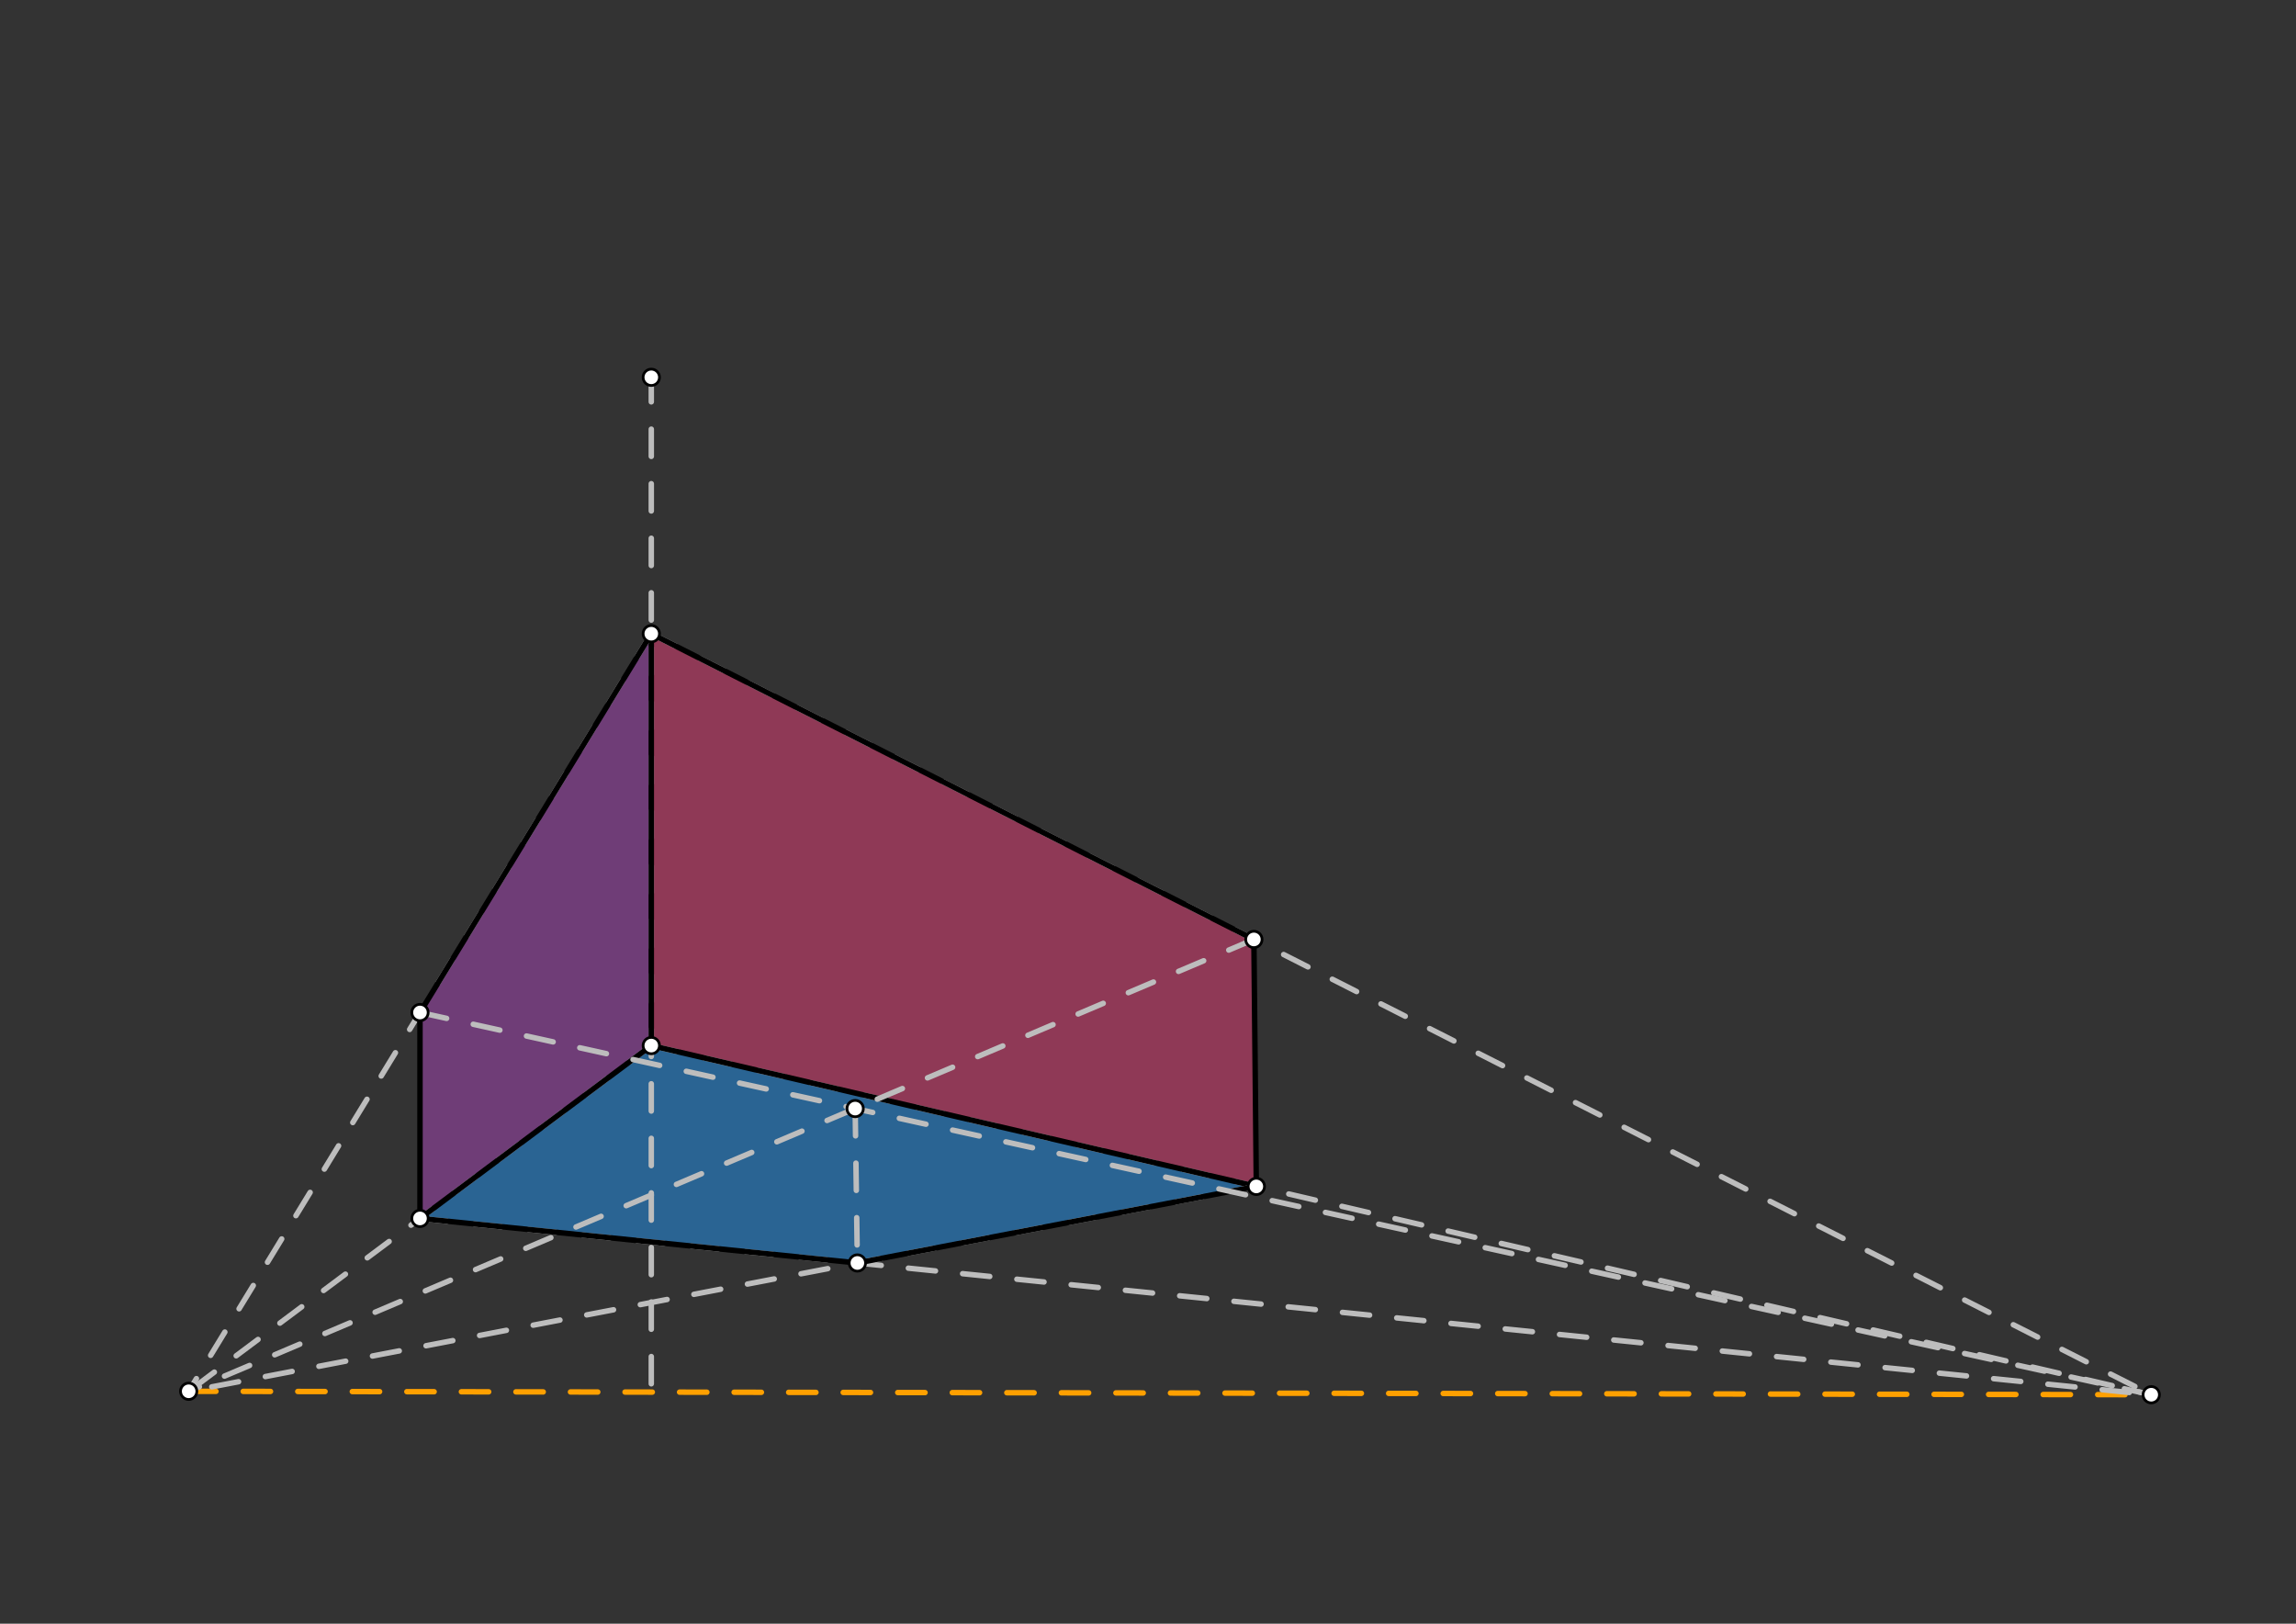 <svg xmlns="http://www.w3.org/2000/svg" class="svg--1it" height="100%" preserveAspectRatio="xMidYMid meet" viewBox="0 0 841.89 595.276" width="100%"><rect x="0" y="0" width="841.89" height="595.276" fill="#333333" stroke="none"/><defs><marker id="marker-arrow" markerHeight="16" markerUnits="userSpaceOnUse" markerWidth="24" orient="auto-start-reverse" refX="24" refY="4" viewBox="0 0 24 8"><path d="M 0 0 L 24 4 L 0 8 z" stroke="inherit"></path></marker></defs><g class="aux-layer--1FB"></g><g class="main-layer--3Vd"><g class="element--2qn"><g fill="#EC407A" opacity="0.5"><path d="M 238.812 232.328 L 459.769 344.413 L 460.666 434.959 L 238.812 383.328 L 238.812 232.328 Z" stroke="none"></path></g></g><g class="element--2qn"><g fill="#2196F3" opacity="0.5"><path d="M 154 446.699 L 238.812 383.328 L 460.666 434.959 L 314.378 463.027 L 154 446.699 Z" stroke="none"></path></g></g><g class="element--2qn"><g fill="#AB47BC" opacity="0.5"><path d="M 154 446.699 L 238.812 383.328 L 238.812 232.328 L 154 371.199 L 154 446.699 Z" stroke="none"></path></g></g><g class="element--2qn"><line stroke="#FFA000" stroke-dasharray="10" stroke-linecap="round" stroke-width="2" x1="69.188" x2="788.812" y1="510.07" y2="511.328"></line></g><g class="element--2qn"><line stroke="#BDBDBD" stroke-dasharray="10" stroke-linecap="round" stroke-width="2" x1="238.812" x2="238.812" y1="507.328" y2="138.328"></line></g><g class="element--2qn"><line stroke="#000000" stroke-dasharray="none" stroke-linecap="round" stroke-width="2" x1="238.812" x2="238.812" y1="383.328" y2="232.328"></line></g><g class="element--2qn"><line stroke="#BDBDBD" stroke-dasharray="10" stroke-linecap="round" stroke-width="2" x1="238.812" x2="69.187" y1="232.328" y2="510.07"></line></g><g class="element--2qn"><line stroke="#BDBDBD" stroke-dasharray="10" stroke-linecap="round" stroke-width="2" x1="238.812" x2="69.188" y1="383.328" y2="510.07"></line></g><g class="element--2qn"><line stroke="#BDBDBD" stroke-dasharray="10" stroke-linecap="round" stroke-width="2" x1="238.812" x2="788.812" y1="232.328" y2="511.328"></line></g><g class="element--2qn"><line stroke="#BDBDBD" stroke-dasharray="10" stroke-linecap="round" stroke-width="2" x1="238.812" x2="788.813" y1="383.328" y2="511.328"></line></g><g class="element--2qn"><line stroke="#000000" stroke-dasharray="none" stroke-linecap="round" stroke-width="2" x1="238.812" x2="154" y1="383.328" y2="446.699"></line></g><g class="element--2qn"><line stroke="#000000" stroke-dasharray="none" stroke-linecap="round" stroke-width="2" x1="154" x2="154" y1="446.699" y2="371.199"></line></g><g class="element--2qn"><line stroke="#000000" stroke-dasharray="none" stroke-linecap="round" stroke-width="2" x1="154" x2="238.812" y1="371.199" y2="232.328"></line></g><g class="element--2qn"><line stroke="#000000" stroke-dasharray="none" stroke-linecap="round" stroke-width="2" x1="238.812" x2="460.666" y1="383.328" y2="434.959"></line></g><g class="element--2qn"><line stroke="#000000" stroke-dasharray="none" stroke-linecap="round" stroke-width="2" x1="460.666" x2="459.769" y1="434.959" y2="344.395"></line></g><g class="element--2qn"><line stroke="#000000" stroke-dasharray="none" stroke-linecap="round" stroke-width="2" x1="238.812" x2="459.769" y1="232.328" y2="344.413"></line></g><g class="element--2qn"><line stroke="#BDBDBD" stroke-dasharray="10" stroke-linecap="round" stroke-width="2" x1="154" x2="788.812" y1="446.699" y2="511.328"></line></g><g class="element--2qn"><line stroke="#BDBDBD" stroke-dasharray="10" stroke-linecap="round" stroke-width="2" x1="460.666" x2="69.188" y1="434.959" y2="510.07"></line></g><g class="element--2qn"><line stroke="#000000" stroke-dasharray="none" stroke-linecap="round" stroke-width="2" x1="154" x2="314.378" y1="446.699" y2="463.027"></line></g><g class="element--2qn"><line stroke="#000000" stroke-dasharray="none" stroke-linecap="round" stroke-width="2" x1="314.378" x2="460.666" y1="463.027" y2="434.959"></line></g><g class="element--2qn"><line stroke="#BDBDBD" stroke-dasharray="10" stroke-linecap="round" stroke-width="2" x1="154" x2="788.812" y1="371.199" y2="511.328"></line></g><g class="element--2qn"><line stroke="#BDBDBD" stroke-dasharray="10" stroke-linecap="round" stroke-width="2" x1="459.769" x2="69.188" y1="344.413" y2="510.07"></line></g><g class="element--2qn"><line stroke="#BDBDBD" stroke-dasharray="10" stroke-linecap="round" stroke-width="2" x1="313.567" x2="314.378" y1="406.422" y2="463.027"></line></g><g class="element--2qn"><circle cx="69.188" cy="510.07" r="3" stroke="#000000" stroke-width="1" fill="#ffffff"></circle>}</g><g class="element--2qn"><circle cx="788.812" cy="511.328" r="3" stroke="#000000" stroke-width="1" fill="#ffffff"></circle>}</g><g class="element--2qn"><circle cx="238.812" cy="138.328" r="3" stroke="#000000" stroke-width="1" fill="#ffffff"></circle>}</g><g class="element--2qn"><circle cx="238.812" cy="383.328" r="3" stroke="#000000" stroke-width="1" fill="#ffffff"></circle>}</g><g class="element--2qn"><circle cx="238.812" cy="232.328" r="3" stroke="#000000" stroke-width="1" fill="#ffffff"></circle>}</g><g class="element--2qn"><circle cx="154" cy="446.699" r="3" stroke="#000000" stroke-width="1" fill="#ffffff"></circle>}</g><g class="element--2qn"><circle cx="154" cy="371.199" r="3" stroke="#000000" stroke-width="1" fill="#ffffff"></circle>}</g><g class="element--2qn"><circle cx="460.666" cy="434.959" r="3" stroke="#000000" stroke-width="1" fill="#ffffff"></circle>}</g><g class="element--2qn"><circle cx="459.769" cy="344.413" r="3" stroke="#000000" stroke-width="1" fill="#ffffff"></circle>}</g><g class="element--2qn"><circle cx="314.378" cy="463.027" r="3" stroke="#000000" stroke-width="1" fill="#ffffff"></circle>}</g><g class="element--2qn"><circle cx="313.567" cy="406.422" r="3" stroke="#000000" stroke-width="1" fill="#ffffff"></circle>}</g></g><g class="snaps-layer--2PT"></g><g class="temp-layer--rAP"></g></svg>